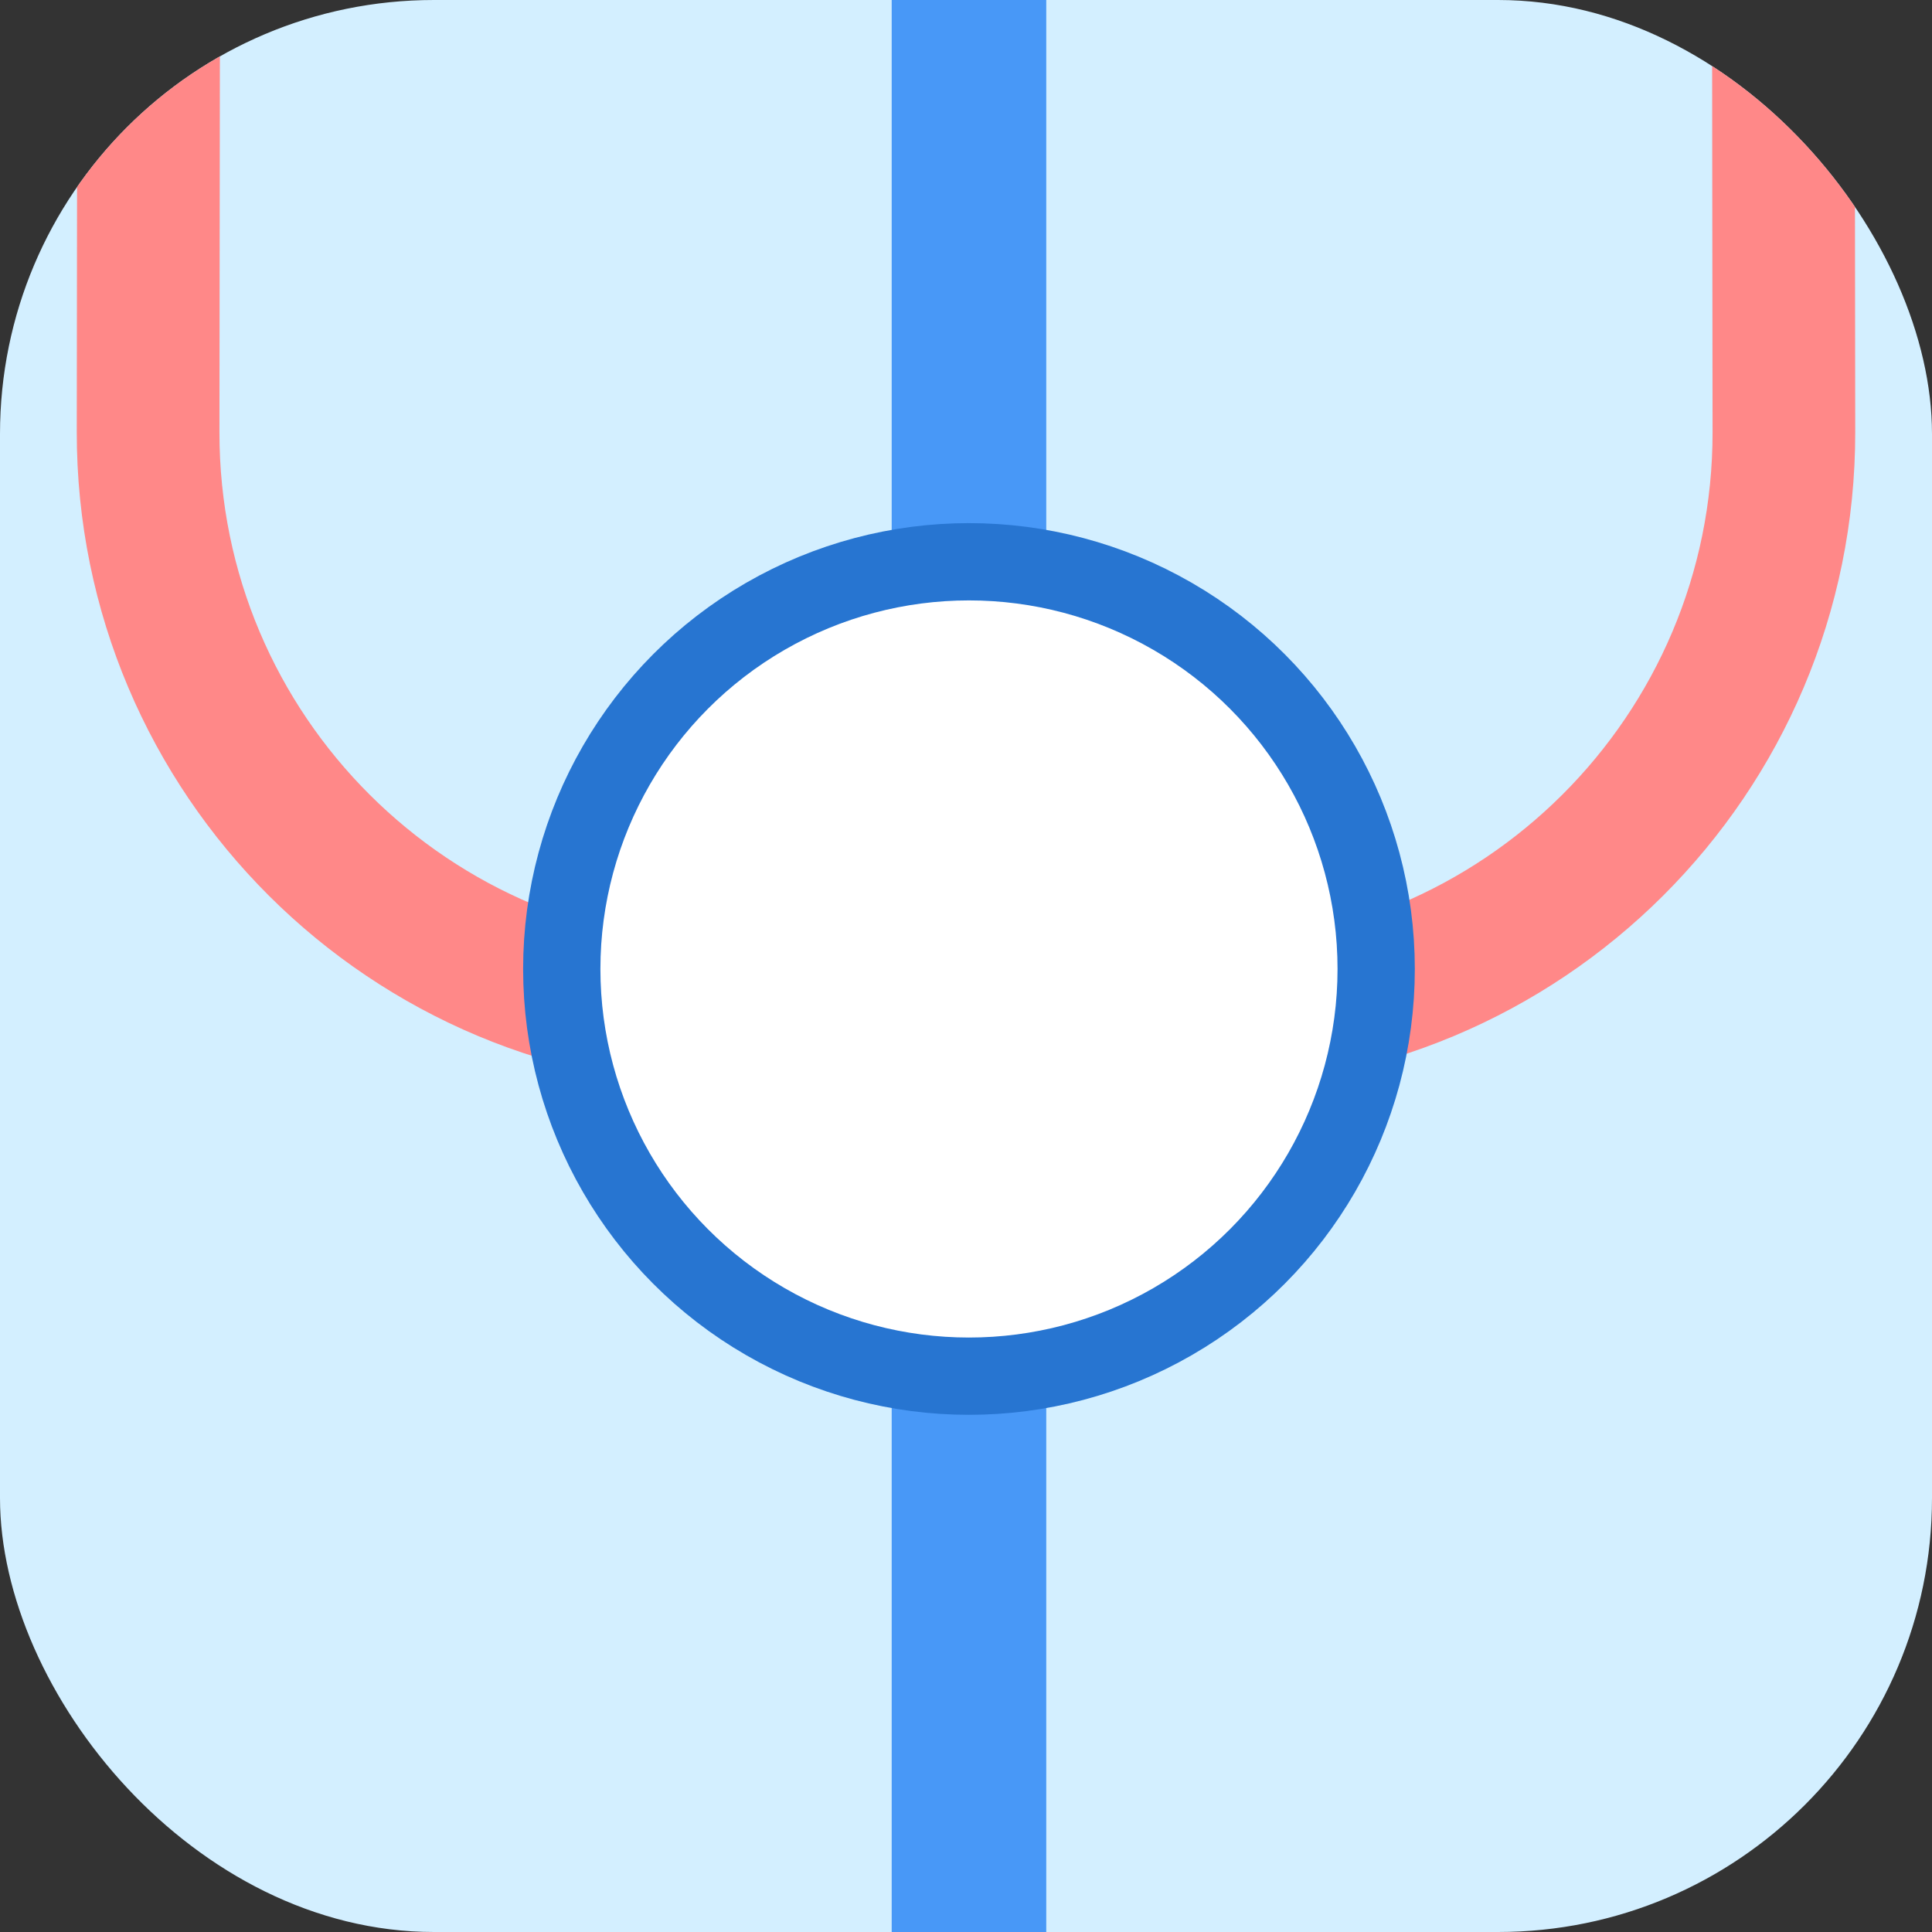<svg width="325" height="325" viewBox="0 0 325 325" fill="none" xmlns="http://www.w3.org/2000/svg">
    <rect x="0" y="0" width="325" height="325" fill="#333333" stroke="none"/>
    <g clip-path="url(#clip0_407_2)">
        <rect width="325" height="325" rx="73" fill="#D3EFFF"/>
        <rect x="150" width="26" height="325" fill="#4898F7"/>
        <path d="M300 0L300.086 72.671C300.151 126.998 256.009 171.011 201.682 170.786L158.86 170.61" stroke="#FF8888"
              stroke-width="24"/>
        <path d="M25 0L24.914 72.671C24.849 126.998 68.991 171.011 123.318 170.786L166.14 170.61" stroke="#FF8888"
              stroke-width="24"/>
        <circle cx="163" cy="163" r="68.5" fill="white" stroke="#2775D1" stroke-width="13"/>
    </g>
    <defs>
        <clipPath id="clip0_407_2">
            <rect width="325" height="325" rx="73" fill="white"/>
        </clipPath>
    </defs>
</svg>
